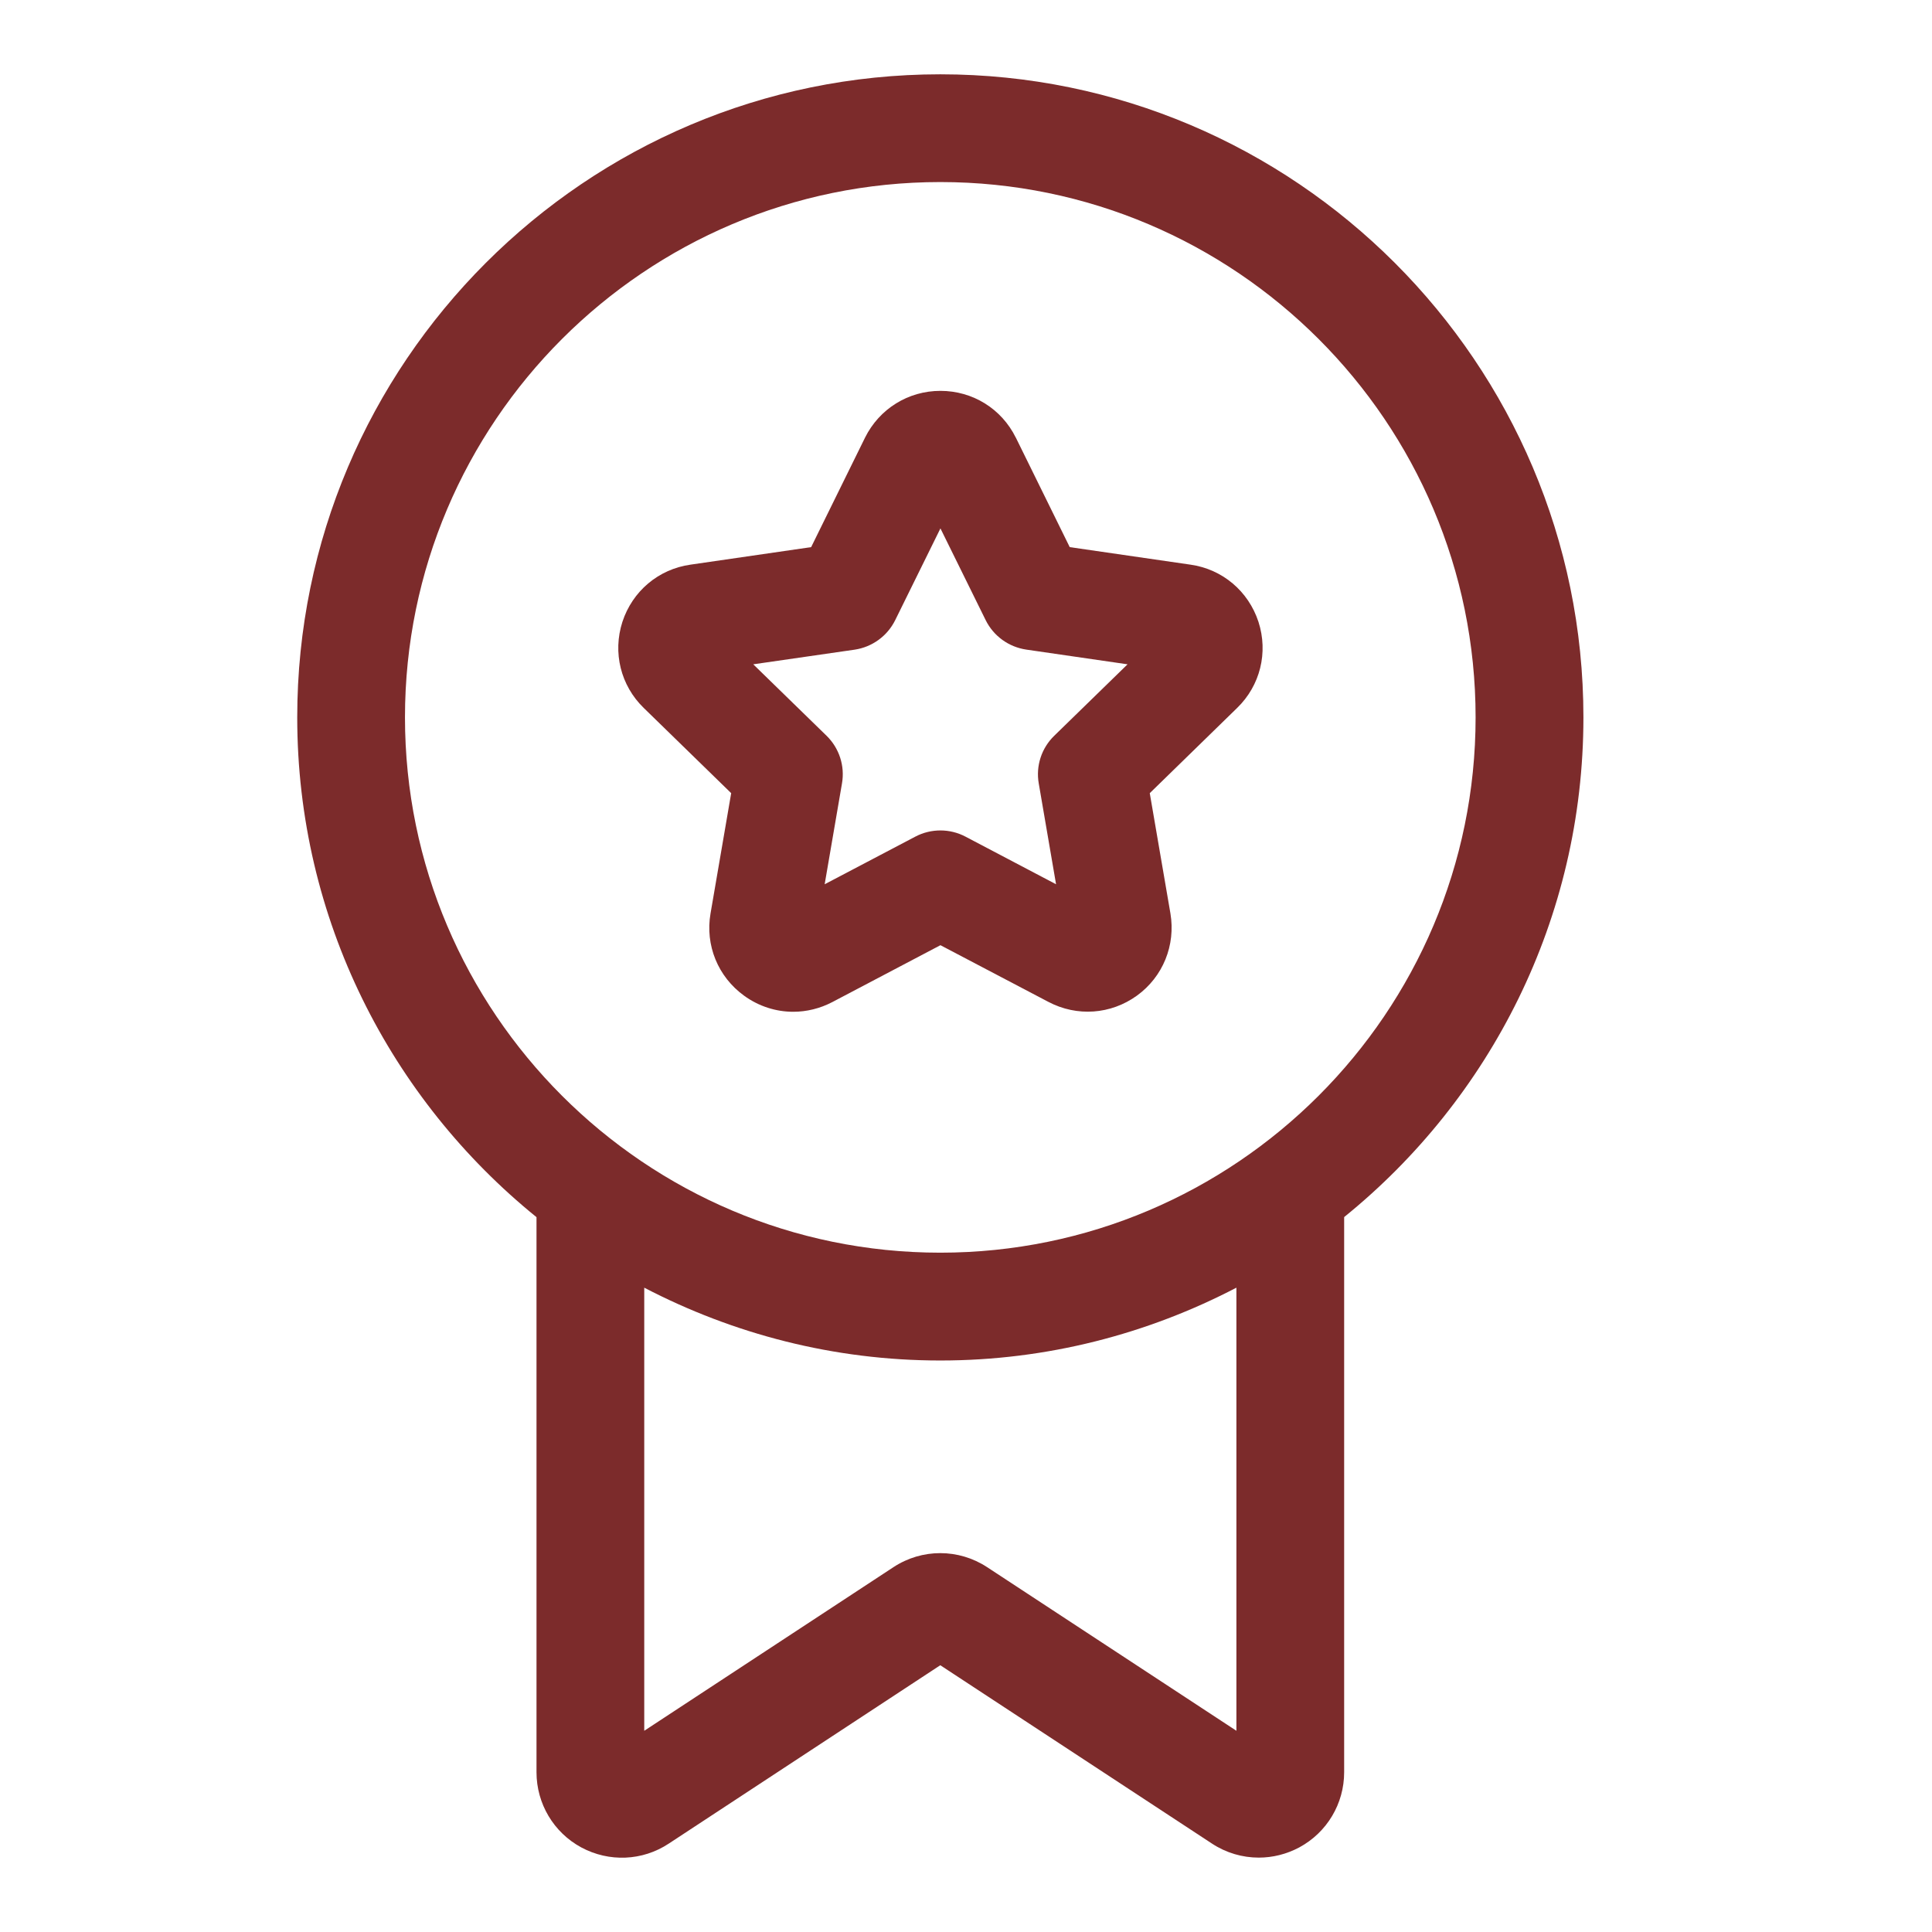 <svg width="26" height="26" viewBox="0 0 26 26" fill="none" xmlns="http://www.w3.org/2000/svg">
<path d="M9.84 10.674L9.562 12.293C9.488 12.72 9.662 13.145 10.013 13.399C10.211 13.543 10.442 13.616 10.675 13.616C10.855 13.616 11.036 13.572 11.202 13.485L12.656 12.72L14.109 13.483C14.493 13.685 14.948 13.653 15.3 13.399C15.651 13.145 15.823 12.72 15.751 12.292L15.473 10.674L16.648 9.528C16.96 9.226 17.069 8.781 16.936 8.369C16.801 7.956 16.451 7.66 16.022 7.599L14.396 7.363L13.671 5.89L13.67 5.889C13.478 5.5 13.089 5.26 12.656 5.26C12.223 5.26 11.834 5.501 11.641 5.89L10.916 7.363L9.291 7.599C8.861 7.66 8.511 7.956 8.376 8.369C8.243 8.782 8.353 9.226 8.663 9.527L9.84 10.674ZM11.501 8.743C11.737 8.708 11.941 8.56 12.047 8.346L12.656 7.111L13.265 8.346C13.371 8.56 13.575 8.707 13.811 8.742L15.174 8.94L14.188 9.901C14.016 10.068 13.938 10.307 13.979 10.543L14.212 11.9L12.993 11.259C12.782 11.148 12.529 11.148 12.318 11.259L11.098 11.9L11.331 10.543C11.372 10.307 11.294 10.068 11.123 9.901L10.137 8.94L11.501 8.743Z" fill="#7C2B2B"/>
<path d="M21.309 9.654C21.309 4.883 17.426 1 12.654 1C7.883 1 4 4.883 4 9.654C4 12.368 5.259 14.792 7.22 16.38V23.85C7.22 24.273 7.451 24.661 7.823 24.862C8.196 25.062 8.644 25.045 8.999 24.811L12.654 22.41L16.31 24.81C16.501 24.936 16.721 24.999 16.94 24.999C17.127 24.999 17.314 24.953 17.486 24.861C17.858 24.66 18.089 24.273 18.089 23.85V16.379C20.05 14.792 21.309 12.368 21.309 9.654ZM5.45 9.654C5.45 5.682 8.682 2.45 12.654 2.45C16.627 2.45 19.858 5.682 19.858 9.654C19.858 13.626 16.627 16.858 12.654 16.858C8.682 16.858 5.45 13.626 5.45 9.654ZM16.639 23.292L13.284 21.09C12.902 20.839 12.407 20.838 12.024 21.09L8.67 23.292V17.329C9.865 17.951 11.218 18.309 12.654 18.309C14.091 18.309 15.445 17.951 16.639 17.329V23.292Z" fill="#7C2B2B"/>
</svg>
